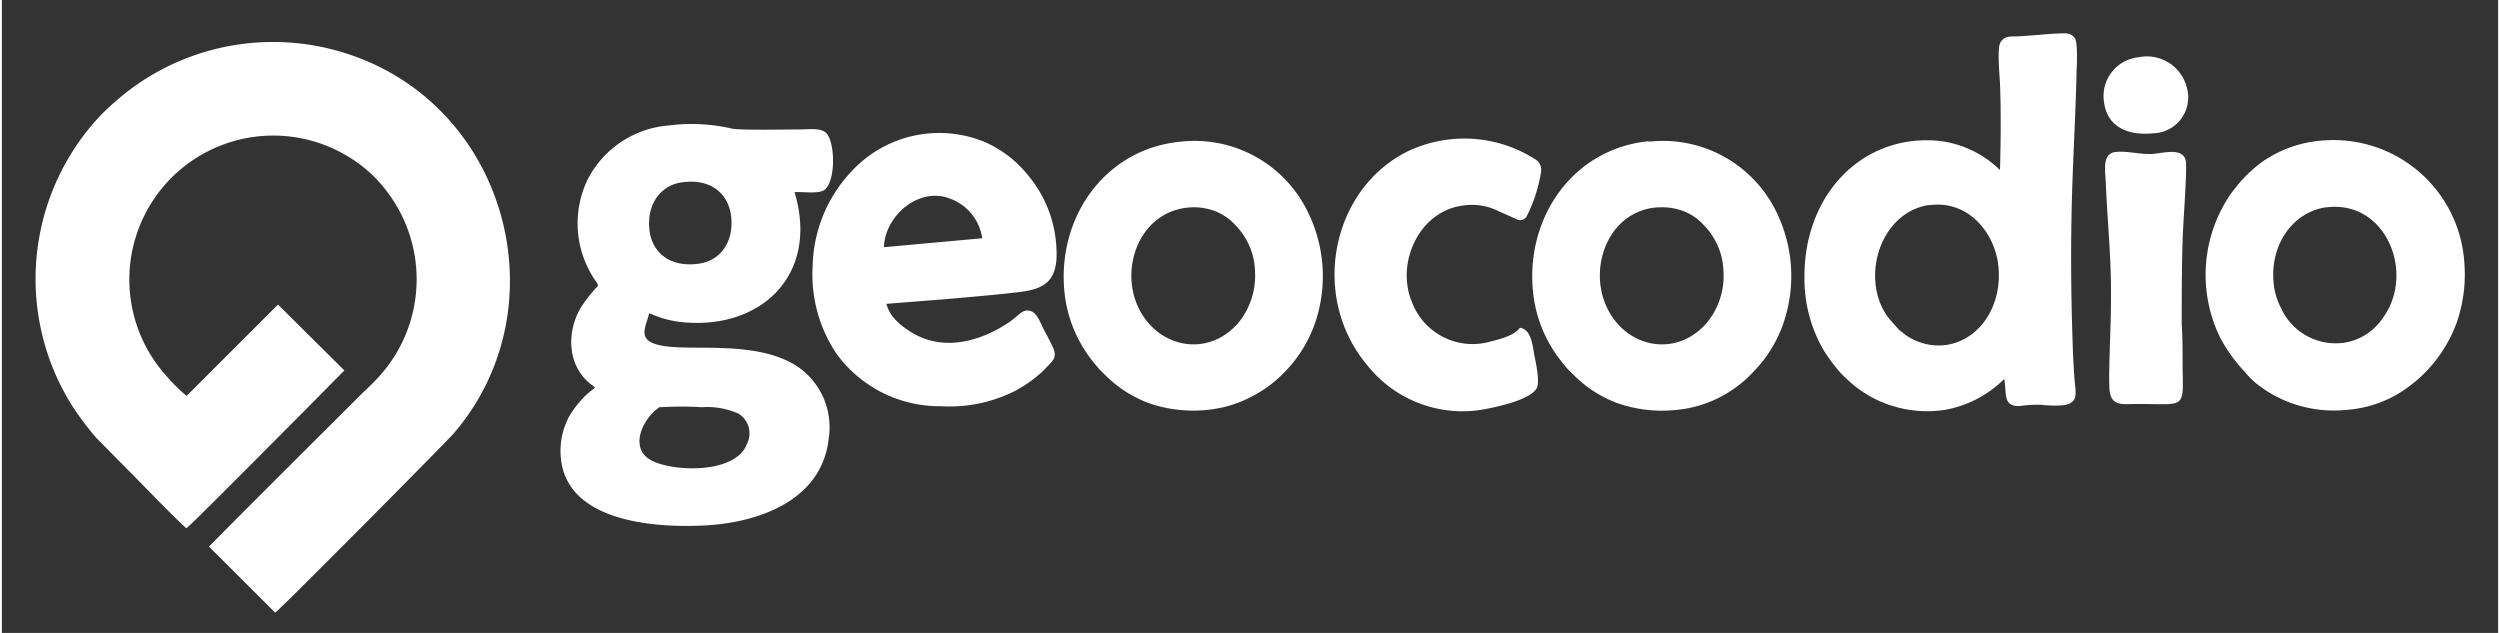 <svg width="158" height="40" viewBox="0 0 200.95 50.95" xmlns="http://www.w3.org/2000/svg"><rect x="0" y="0" width="200.95" height="50.95" fill="#333333" stroke="none"/><defs><style>.cls-1{fill:none;}.cls-2{clip-path:url(#clip-path);}.cls-3{fill:#ffffff;}</style><clipPath id="clip-path" transform="translate(1 1)"><rect class="cls-1" x="-89.5" y="-164" width="377.95" height="377.95"></rect></clipPath></defs><g id="text"><path class="cls-1" d="M-1-1H200V50H-1Z" transform="translate(1 1)"></path><g class="cls-2"><path class="cls-3" d="M70.2,23.44a2.87,2.87,0,0,0,.61,1.16,4.73,4.73,0,0,0,1,.88c2.66,1.93,5.79,1.09,8.17-.47.88-.58,1.12-1.11,1.73-1s.83.86,1.18,1.54c.2.39.41.76.6,1.16s.46.85.07,1.36c-.13.16-.72.78-.87.91a10.89,10.89,0,0,1-2.11,1.48,11.69,11.69,0,0,1-6,1.24,10.25,10.25,0,0,1-8.41-4.25,11.44,11.44,0,0,1-1.9-7.07,11.43,11.43,0,0,1,3.21-7.67,9.6,9.6,0,0,1,10.71-2.25,9.36,9.36,0,0,1,2.2,1.39,10,10,0,0,1,1.34,1.41,9.8,9.8,0,0,1,2.17,5.92c.13,3-1.6,3.19-3.77,3.42-1.1.12-2.19.22-3.3.32-2.2.2-4.41.36-6.63.54M53.69,13.69c2.16-.34,3.69.69,4,2.58.29,2.09-.76,3.68-2.54,3.95-2.14.32-3.69-.67-4-2.54-.3-2.11.77-3.71,2.55-4M70,18.9l7.92-.72A4,4,0,0,0,75.36,15C72.88,14,70.11,16.3,70,18.9m-18,12.88a29.8,29.8,0,0,1,3.37,0,6.17,6.17,0,0,1,2.93.52,1.86,1.86,0,0,1,.68,2.43c-.89,2.45-6,2.27-7.74,1.31s-.71-3.35.76-4.3M186,10.3a10.55,10.55,0,0,1,11.24,10,11.82,11.82,0,0,1-.61,4.63,11.17,11.17,0,0,1-4.81,5.82A9.62,9.62,0,0,1,187.7,32a10.06,10.06,0,0,1-6.4-1.54c-.26-.17-.56-.39-.78-.56-.49-.4-.72-.69-1-1a12.8,12.8,0,0,1-1.94-2.71,11.49,11.49,0,0,1,.82-11.54c.2-.29.39-.5.58-.75A10.78,10.78,0,0,1,181,12,9.73,9.73,0,0,1,186,10.3m-16.85.93c-1.11.16-.82,1.49-.78,2.56.15,3.51.47,6.06.41,9.8,0,1.59-.2,5.4-.12,6.69.08,1.49,1.09,1.24,2.19,1.24,4,0,3.75.48,3.7-3.06,0-1.12,0-2.24-.07-3.36,0-2.26,0-4.41.07-6.66,0-1.06.4-5.85.25-6.52-.23-1-1.58-.65-2.54-.54s-2.26-.27-3.11-.14M171,3.61a3.14,3.14,0,0,0-2.77,3.65c.26,1.9,1.84,2.68,3.94,2.47a2.89,2.89,0,0,0,2.74-3.61A3.32,3.32,0,0,0,171,3.61m15.14,12.07c-2.7.37-4.58,3-4.26,6.13a5.36,5.36,0,0,0,.6,2,4.83,4.83,0,0,0,5,2.79,4.61,4.61,0,0,0,3.19-2c2.66-3.65.21-9.56-4.58-8.9m-32-.17c3.15-.49,5.35,2.17,5.63,4.89.34,3.21-1.53,6-4.27,6.36A4.64,4.64,0,0,1,152.3,26l-.58-.45-.77-.87c-2.41-3-.9-8.54,3.18-9.18m5.75-2.78a8.36,8.36,0,0,0-4.95-2.38c-6.13-.59-10.92,4.31-10.82,11.11a11.42,11.42,0,0,0,1.56,5.77A14.24,14.24,0,0,0,147,29a13.72,13.72,0,0,0,1.2,1.11,10.73,10.73,0,0,0,1.11.75A9.44,9.44,0,0,0,155.37,32a9,9,0,0,0,4.82-2.49c.22,1.11-.16,2.27,1.3,2.17a10.79,10.79,0,0,1,1.61-.1,10.2,10.2,0,0,0,1.66.06c1.53-.13,1.16-1,1.08-2.24-.08-1.12-.13-2.25-.16-3.37-.15-4.64-.14-9.25.06-13.88.09-2.26.2-4.52.26-6.78,0-.71.17-2.86-.13-3.3s-.75-.4-1.39-.37c-1.08.05-2.17.18-3.28.23-.63,0-1,0-1.3.46s-.08,2.64-.05,3.33c.09,2.3.06,4.75,0,7.06M121.21,25.39c.84.1,1,1.25,1.13,2.08.13.62.49,2.25.22,2.77-.53,1-3.51,1.6-4.67,1.78a9.79,9.79,0,0,1-9-3.65c-4.62-5.53-2.85-14.16,3.29-17.19a10.6,10.6,0,0,1,10.22.62,1,1,0,0,1,.5,1.09,12.28,12.28,0,0,1-1.19,3.6c-.4.41-.68.2-1.12,0L119.48,16a4.68,4.68,0,0,0-2.64-.48c-3.73.33-5.63,4.62-4.35,7.74a5.22,5.22,0,0,0,6.05,3.31c1.19-.3,2.2-.55,2.67-1.19M94.6,15.7a4.82,4.82,0,0,1,2.22.36,4.31,4.31,0,0,1,1.51,1.1,5.49,5.49,0,0,1,1.55,3.7,6,6,0,0,1-1.24,4c-2.42,3-6.66,2.22-8.21-1.23C89,20.42,90.67,16,94.6,15.7m37.71,0a4.79,4.79,0,0,1,2.22.36,4.31,4.31,0,0,1,1.51,1.1,5.51,5.51,0,0,1,1.55,3.7,5.91,5.91,0,0,1-1.24,4c-2.42,3-6.66,2.22-8.2-1.23-1.44-3.22.23-7.68,4.16-7.94m-.75-5.32c-6,.59-9.82,6-9.32,11.9A10.65,10.65,0,0,0,124.47,28c.19.25.4.5.6.73l.67.66a9.84,9.84,0,0,0,1.49,1.16,10.2,10.2,0,0,0,1.78.89,10.92,10.92,0,0,0,4.67.57A9.65,9.65,0,0,0,139.93,29a10.46,10.46,0,0,0,2.53-4.11,11.71,11.71,0,0,0-.63-8.87,10.15,10.15,0,0,0-10.28-5.61m-37.71,0c-6,.59-9.82,6-9.32,11.9A10.65,10.65,0,0,0,86.75,28c.19.25.41.5.6.73l.67.66a10.36,10.36,0,0,0,1.49,1.16,10.2,10.2,0,0,0,1.78.89A10.94,10.94,0,0,0,96,32a9.72,9.72,0,0,0,4-1.29A9.5,9.5,0,0,0,102.21,29a10.48,10.48,0,0,0,2.54-4.11,11.67,11.67,0,0,0-.64-8.87,10.13,10.13,0,0,0-10.27-5.61M47,22a11.4,11.4,0,0,0-1.36,1.71c-1.25,2.05-1.11,4.86.88,6.3a.66.66,0,0,1,.22.22,5.9,5.9,0,0,0-1.12,1,7.59,7.59,0,0,0-.91,1.22A5.83,5.83,0,0,0,44,35.87c.47,5.14,7.55,5.64,11.56,5.43,4.34-.22,9.46-2,10-7a5.91,5.91,0,0,0-2.61-5.86c-3.43-2.15-8.72-1.08-11.09-1.67-1.68-.42-1.08-1.34-.74-2.56a8.3,8.3,0,0,0,2.35.69c6.48.81,11.38-3.67,9.34-10.43.72-.06,2,.19,2.47-.23.82-.78.79-3.48.19-4.4-.4-.6-1.42-.42-2.32-.42s-4.81.08-5.4-.07a14.3,14.3,0,0,0-5.06-.25,8.05,8.05,0,0,0-6.54,4.36,8.14,8.14,0,0,0,.6,8.09l.15.2L47,22Z" transform="translate(1 1)"></path></g></g><g id="mark"><path class="cls-3" d="M13.87,41.51c.29-.16,8.84-8.8,9.52-9.47l3.18-3.22-5.34-5.3-7.36,7.35a12.9,12.9,0,0,1-1.54-1.51,11.59,11.59,0,0,1,15.24-17.3,10.36,10.36,0,0,1,2.36,2.27,11.64,11.64,0,0,1-.37,14.76c-.49.57-1,1.05-1.55,1.57C23.9,34.76,19.75,38.88,15.67,43L21,48.32C21.47,48,34.8,34.56,35.4,33.86,44.06,23.73,39.71,7.45,26.71,3.3A19.23,19.23,0,0,0,9.6,6,22.6,22.6,0,0,0,7,8.23,19.18,19.18,0,0,0,4.56,31.51a22.78,22.78,0,0,0,2.06,2.76L9,36.68c1.3,1.3,3.62,3.73,4.84,4.84" transform="translate(1 1)"></path></g></svg>